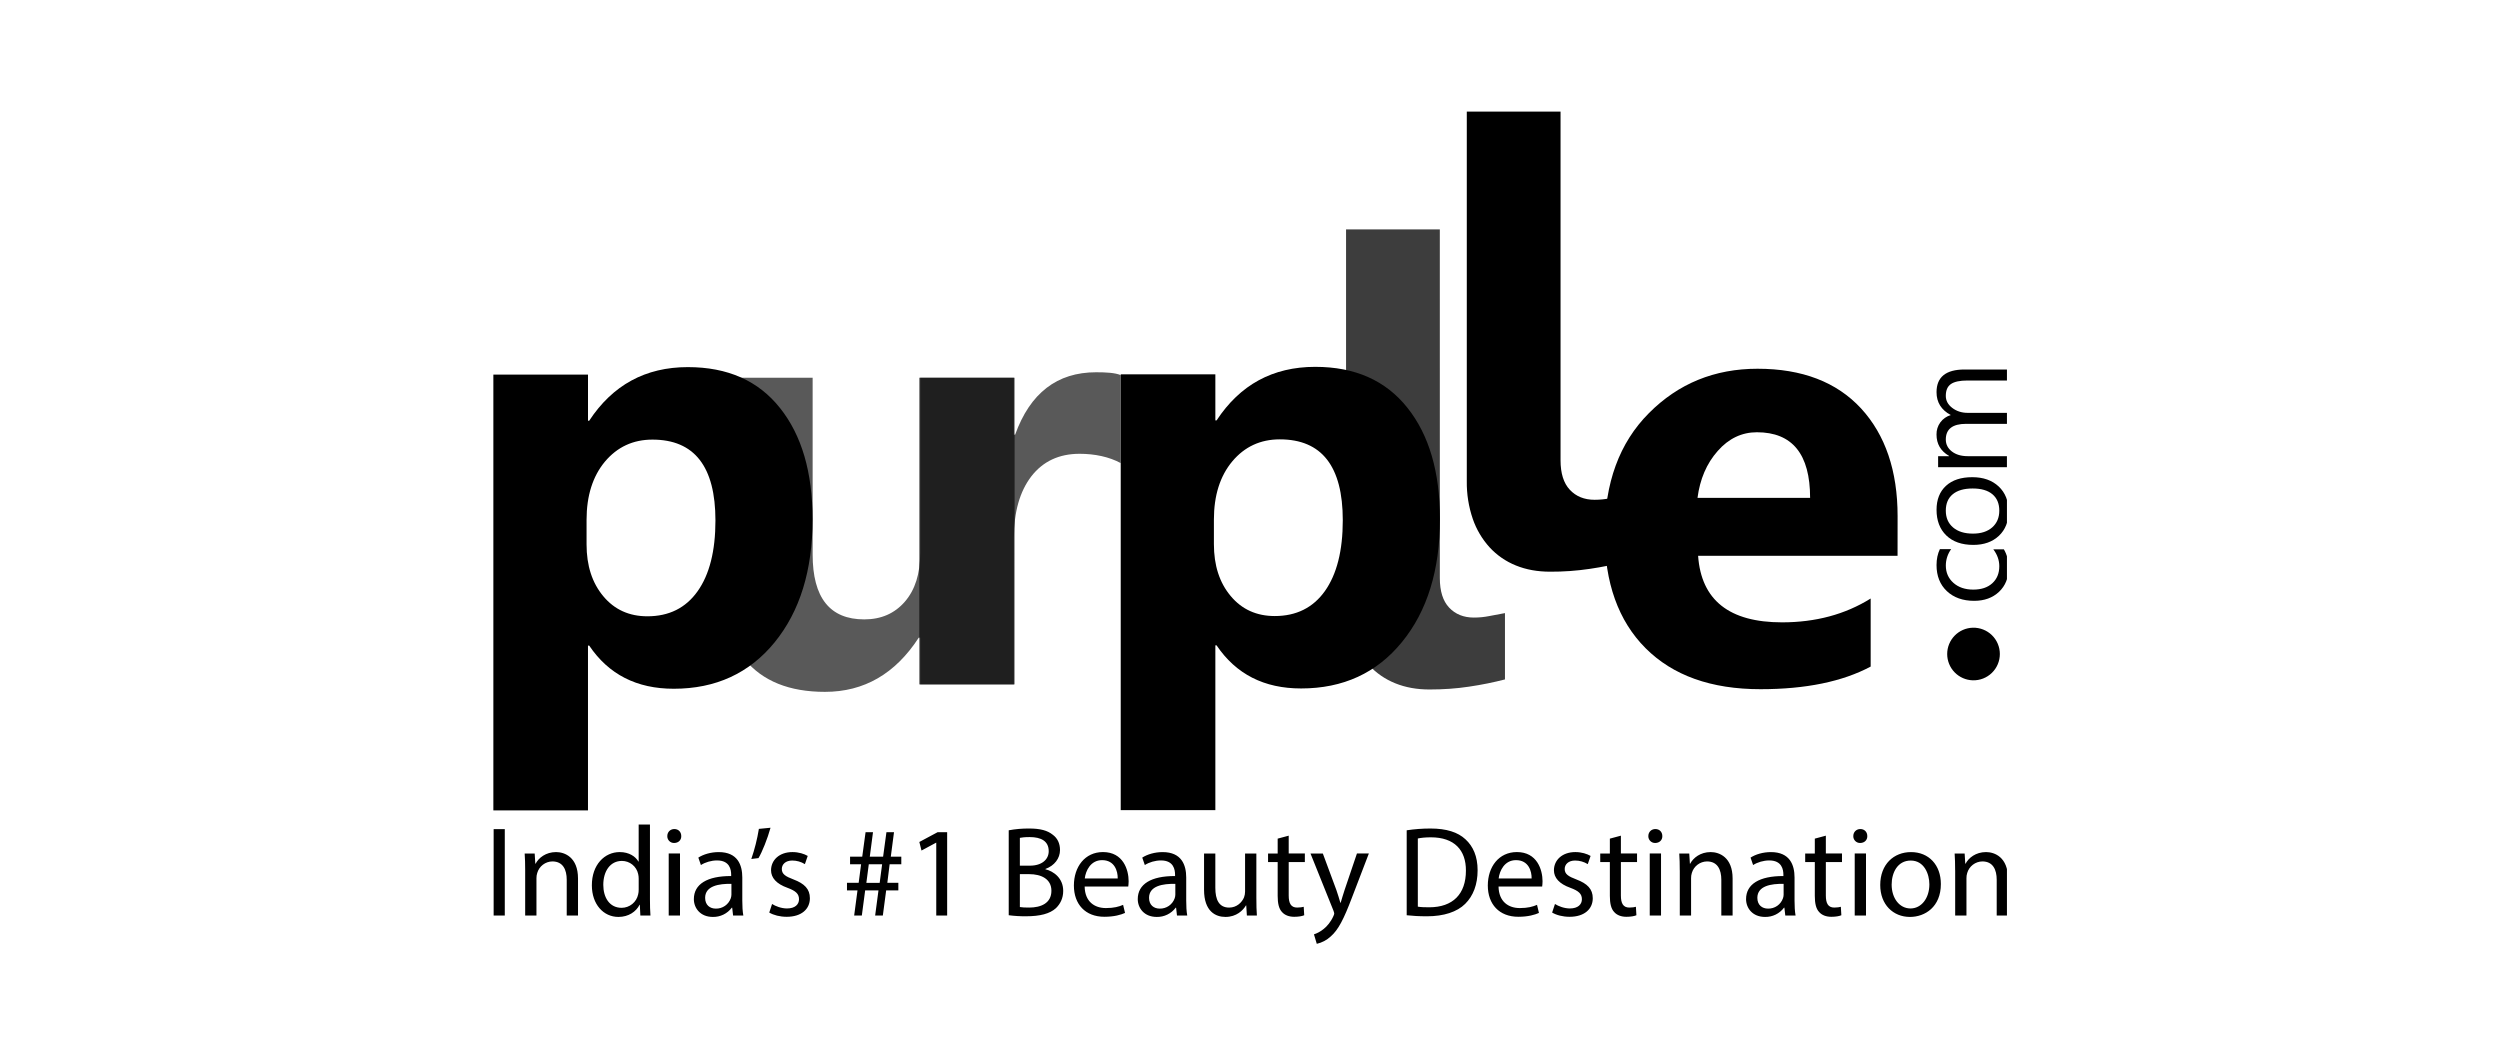 <svg width="360" height="152" viewBox="0 0 360 152" fill="none" xmlns="http://www.w3.org/2000/svg">
<g clip-path="url(#clip0_90_1956)">
<path d="M84.465 74.861V78.396C84.465 81.444 85.263 83.932 86.88 85.863C88.486 87.788 90.607 88.746 93.228 88.746C96.322 88.746 98.74 87.554 100.446 85.152C102.155 82.756 103.024 79.352 103.024 74.953C103.024 67.177 99.991 63.304 93.95 63.304C91.165 63.304 88.887 64.363 87.114 66.469C85.349 68.589 84.465 71.389 84.465 74.861ZM84.847 92.97H84.669V116.698H71.044V53.943H84.672V60.582H84.847C88.221 55.445 92.949 52.865 99.049 52.865C104.784 52.865 109.202 54.823 112.322 58.755C115.445 62.672 117.009 68.013 117.009 74.771C117.009 82.135 115.18 88.038 111.544 92.499C107.903 96.959 103.058 99.18 97.019 99.18C91.697 99.183 87.646 97.121 84.847 92.97Z" fill="black"/>
<path opacity="0.65" d="M161.375 66.681C159.725 65.786 157.645 65.346 155.462 65.346C152.499 65.346 150.185 66.436 148.509 68.597C146.845 70.776 146.003 73.721 146.003 77.46V98.558H132.375V54.389H146.003V62.588H146.181C148.345 56.595 152.223 53.606 157.835 53.606C159.282 53.606 160.564 53.675 161.378 54.015V66.681H161.375Z" fill="black"/>
<path d="M174.802 74.822V78.357C174.802 81.405 175.597 83.893 177.216 85.824C178.822 87.751 180.944 88.71 183.567 88.71C186.656 88.71 189.079 87.517 190.785 85.116C192.491 82.714 193.361 79.315 193.361 74.913C193.361 67.14 190.328 63.268 184.289 63.268C181.504 63.268 179.221 64.326 177.453 66.433C175.686 68.547 174.802 71.347 174.802 74.822ZM175.187 92.931H175.011V116.662H161.384V53.901H175.011V60.54H175.187C178.56 55.403 183.286 52.826 189.388 52.826C195.12 52.826 199.542 54.784 202.664 58.715C205.787 62.627 207.351 67.971 207.351 74.732C207.351 82.093 205.525 87.997 201.884 92.454C198.245 96.92 193.397 99.138 187.359 99.138C182.037 99.141 177.986 97.082 175.187 92.931Z" fill="black"/>
<path d="M289.003 53.21V54.793H283.31C282.212 54.793 281.42 54.965 280.932 55.303C280.438 55.642 280.196 56.211 280.196 57.01C280.196 57.687 280.503 58.264 281.124 58.738C281.746 59.211 282.482 59.451 283.349 59.451H289V61.033H283.118C281.169 61.033 280.196 61.788 280.196 63.29C280.196 63.987 280.486 64.558 281.069 65.012C281.654 65.463 282.412 65.689 283.346 65.689H288.997V67.274H279.089V65.689H280.659V65.647C279.452 64.948 278.858 63.922 278.858 62.574C278.843 61.946 279.036 61.33 279.408 60.822C279.78 60.315 280.308 59.945 280.912 59.769C279.544 59.033 278.861 57.938 278.861 56.475C278.861 54.3 280.204 53.208 282.895 53.208H289.003V53.21ZM280.196 73.532C280.196 74.549 280.542 75.354 281.239 75.95C281.933 76.543 282.883 76.841 284.105 76.841C285.278 76.841 286.201 76.54 286.881 75.942C287.559 75.34 287.899 74.537 287.899 73.534C287.899 72.506 287.564 71.721 286.901 71.166C286.24 70.615 285.295 70.342 284.066 70.342C282.828 70.342 281.871 70.615 281.202 71.166C280.533 71.715 280.196 72.504 280.196 73.532ZM289.234 73.646C289.234 75.109 288.771 76.276 287.849 77.151C286.923 78.023 285.694 78.466 284.163 78.466C282.496 78.466 281.2 78.009 280.263 77.1C279.329 76.189 278.863 74.961 278.863 73.412C278.863 71.938 279.318 70.787 280.227 69.954C281.135 69.124 282.398 68.715 284.007 68.715C285.59 68.715 286.853 69.16 287.807 70.049C288.76 70.946 289.234 72.144 289.234 73.646ZM288.548 79.09C289.008 79.847 289.234 80.756 289.234 81.8C289.234 83.213 288.777 84.353 287.86 85.222C286.94 86.085 285.747 86.52 284.28 86.52C282.649 86.52 281.333 86.052 280.344 85.119C279.357 84.185 278.861 82.937 278.861 81.374C278.861 80.502 279.025 79.739 279.343 79.073H280.968C280.47 79.76 280.2 80.587 280.199 81.436C280.199 82.447 280.561 83.277 281.289 83.929C282.011 84.573 282.967 84.904 284.146 84.904C285.309 84.904 286.223 84.6 286.892 83.988C287.562 83.377 287.899 82.561 287.899 81.536C287.899 80.672 287.609 79.859 287.037 79.101H288.548V79.09ZM284.082 90.39C284.589 90.376 285.093 90.464 285.565 90.648C286.036 90.832 286.467 91.108 286.83 91.461C287.193 91.814 287.482 92.236 287.679 92.703C287.876 93.169 287.978 93.67 287.978 94.176C287.978 94.682 287.877 95.183 287.68 95.65C287.483 96.116 287.195 96.539 286.832 96.892C286.469 97.245 286.039 97.522 285.567 97.706C285.095 97.891 284.591 97.979 284.085 97.965C283.098 97.939 282.159 97.528 281.47 96.821C280.781 96.114 280.395 95.166 280.395 94.179C280.395 93.192 280.78 92.243 281.468 91.536C282.157 90.828 283.095 90.417 284.082 90.39Z" fill="black"/>
<path opacity="0.65" d="M146.101 98.556H132.504V91.828H132.298C128.924 97.023 124.433 99.628 118.79 99.628C108.536 99.628 103.423 93.43 103.423 81.051V54.389H117.02V79.848C117.02 86.072 119.496 89.192 124.447 89.192C126.892 89.192 128.835 88.337 130.31 86.629C131.785 84.921 132.507 82.595 132.507 79.666V54.389H146.103L146.101 98.556Z" fill="black"/>
<path opacity="0.76" d="M207.337 83.255C207.337 85.116 207.777 86.54 208.672 87.492C209.567 88.445 210.758 88.93 212.238 88.93C212.985 88.93 213.735 88.858 214.468 88.71C215.218 88.579 215.968 88.431 216.715 88.286V97.837C215.073 98.26 213.356 98.612 211.538 98.879C209.718 99.157 207.808 99.286 205.843 99.286C204.039 99.286 202.394 98.996 200.908 98.391C199.468 97.812 198.175 96.92 197.122 95.781C196.047 94.594 195.224 93.202 194.702 91.688C194.103 89.942 193.809 88.106 193.832 86.261V33.031H207.334L207.337 83.255Z" fill="black"/>
<path d="M224.719 66.291C224.719 68.152 225.16 69.578 226.055 70.528C226.947 71.484 228.14 71.969 229.618 71.969C230.371 71.969 231.115 71.896 231.848 71.749C232.601 71.618 233.345 71.47 234.095 71.325V80.876C232.453 81.299 230.733 81.65 228.915 81.918C227.031 82.197 225.128 82.333 223.222 82.324C221.421 82.324 219.774 82.035 218.291 81.43C216.85 80.851 215.557 79.96 214.505 78.82C213.428 77.633 212.604 76.241 212.082 74.727C211.486 72.98 211.194 71.145 211.218 69.3V16.07H224.719V66.291Z" fill="black"/>
<path d="M260.656 71.696C260.656 65.402 258.102 62.245 252.992 62.245C250.823 62.245 248.927 63.142 247.346 64.945C245.746 66.75 244.792 69.007 244.441 71.693L260.656 71.696ZM273.248 80.04H244.528C244.979 86.42 249.016 89.618 256.607 89.618C261.45 89.618 265.707 88.476 269.376 86.186V95.987C265.311 98.154 260.025 99.244 253.51 99.244C246.407 99.244 240.889 97.277 236.956 93.332C233.039 89.401 231.07 83.901 231.07 76.861C231.07 69.556 233.186 63.761 237.443 59.493C241.684 55.227 246.894 53.099 253.084 53.099C259.499 53.099 264.472 55.007 267.985 58.805C271.492 62.619 273.254 67.798 273.254 74.323L273.248 80.04Z" fill="black"/>
<path d="M72.689 119.398V131.835H71.084V119.398H72.689ZM75.625 125.321C75.625 124.399 75.606 123.641 75.552 122.906H76.994L77.086 124.379H77.122C77.565 123.53 78.6 122.699 80.077 122.699C81.312 122.699 83.233 123.441 83.233 126.5V131.832H81.608V126.684C81.608 125.243 81.073 124.045 79.539 124.045C79.046 124.053 78.568 124.218 78.176 124.518C77.784 124.817 77.499 125.235 77.362 125.708C77.284 125.952 77.246 126.207 77.25 126.463V131.832H75.625V125.321ZM93.593 118.732V129.525C93.593 130.319 93.612 131.222 93.665 131.832H92.21L92.135 130.283H92.099C91.6 131.28 90.51 132.038 89.052 132.038C86.891 132.038 85.229 130.211 85.229 127.497C85.213 124.53 87.058 122.699 89.236 122.699C90.602 122.699 91.524 123.346 91.931 124.065H91.968V118.732H93.593ZM91.971 126.539C91.971 126.335 91.951 126.057 91.895 125.856C91.779 125.321 91.484 124.842 91.057 124.499C90.63 124.156 90.098 123.971 89.551 123.973C87.87 123.973 86.874 125.449 86.874 127.422C86.874 129.23 87.761 130.726 89.514 130.726C90.073 130.725 90.614 130.531 91.048 130.179C91.481 129.827 91.78 129.336 91.895 128.79C91.951 128.57 91.971 128.347 91.971 128.088V126.539ZM98.101 120.395C98.121 120.947 97.713 121.39 97.067 121.39C96.936 121.392 96.807 121.367 96.687 121.317C96.567 121.267 96.457 121.194 96.366 121.101C96.275 121.008 96.204 120.898 96.156 120.776C96.109 120.655 96.087 120.526 96.091 120.395C96.091 119.822 96.515 119.381 97.106 119.381C97.713 119.381 98.101 119.822 98.101 120.395ZM96.294 131.832V122.903H97.92V131.832H96.294ZM105.564 131.832L105.436 130.707H105.38C105.063 131.129 104.65 131.471 104.175 131.702C103.7 131.934 103.177 132.049 102.648 132.038C100.839 132.038 99.916 130.765 99.916 129.472C99.916 127.316 101.834 126.135 105.288 126.151V125.97C105.288 125.229 105.085 123.903 103.256 123.903C102.425 123.903 101.558 124.162 100.931 124.566L100.56 123.496C101.299 123.017 102.369 122.702 103.496 122.702C106.228 122.702 106.891 124.566 106.891 126.358V129.695C106.891 130.47 106.928 131.228 107.039 131.838H105.564V131.832ZM105.325 127.277C103.551 127.238 101.539 127.556 101.539 129.288C101.539 130.342 102.241 130.84 103.072 130.84C103.544 130.852 104.008 130.714 104.396 130.446C104.784 130.177 105.077 129.793 105.233 129.347C105.29 129.18 105.321 129.005 105.325 128.829V127.277ZM110.956 119.195C110.532 120.744 109.738 122.719 109.222 123.566L108.188 123.694C108.675 122.283 109.039 120.833 109.278 119.359L110.956 119.195ZM111.179 130.174C111.659 130.486 112.509 130.818 113.323 130.818C114.505 130.818 115.057 130.227 115.057 129.489C115.057 128.715 114.594 128.288 113.395 127.845C111.79 127.274 111.031 126.391 111.031 125.318C111.031 123.878 112.194 122.699 114.115 122.699C115.018 122.699 115.813 122.959 116.312 123.254L115.905 124.435C115.356 124.095 114.724 123.916 114.079 123.917C113.117 123.917 112.581 124.469 112.581 125.134C112.581 125.876 113.117 126.207 114.279 126.647C115.829 127.238 116.624 128.012 116.624 129.344C116.624 130.913 115.406 132.019 113.281 132.019C112.303 132.019 111.399 131.779 110.772 131.409L111.179 130.174ZM123 131.832L123.479 128.216H121.965V127.126H123.647L123.998 124.452H122.409V123.36H124.162L124.642 119.835H125.712L125.25 123.36H127.168L127.647 119.835H128.737L128.275 123.36H129.788V124.452H128.107L127.775 127.126H129.362V128.216H127.608L127.129 131.832H126.022L126.501 128.216H124.583L124.104 131.832H123ZM126.674 127.129L127.026 124.455H125.105L124.756 127.129H126.674ZM134.821 121.354H134.784L132.696 122.479L132.384 121.245L135.005 119.841H136.39V131.835H134.821V121.354ZM145.256 119.562C146.224 119.384 147.207 119.299 148.191 119.306C149.797 119.306 150.831 119.582 151.606 120.209C152.253 120.688 152.641 121.426 152.641 122.404C152.641 123.605 151.846 124.655 150.536 125.132V125.171C151.718 125.463 153.101 126.444 153.101 128.288C153.101 129.358 152.677 130.172 152.05 130.779C151.18 131.573 149.78 131.944 147.748 131.944C146.915 131.951 146.082 131.901 145.256 131.793V119.562ZM146.861 124.655H148.32C150.017 124.655 151.015 123.772 151.015 122.571C151.015 121.114 149.909 120.54 148.283 120.54C147.545 120.54 147.121 120.596 146.861 120.652V124.655ZM146.861 130.615C147.174 130.673 147.636 130.69 148.208 130.69C149.87 130.69 151.403 130.08 151.403 128.272C151.403 126.575 149.945 125.876 148.191 125.876H146.861V130.615ZM156.19 127.661C156.226 129.857 157.631 130.762 159.254 130.762C160.416 130.762 161.119 130.559 161.727 130.3L162.005 131.462C161.431 131.721 160.455 132.016 159.033 132.016C156.282 132.016 154.64 130.208 154.64 127.514C154.64 124.82 156.229 122.697 158.83 122.697C161.746 122.697 162.524 125.263 162.524 126.904C162.524 127.235 162.485 127.494 162.468 127.659H156.19V127.661ZM160.952 126.5C160.968 125.466 160.528 123.861 158.699 123.861C157.057 123.861 156.335 125.377 156.207 126.5H160.952ZM169.485 131.832L169.357 130.707H169.301C168.984 131.129 168.571 131.471 168.096 131.702C167.621 131.934 167.098 132.049 166.569 132.038C164.76 132.038 163.837 130.765 163.837 129.472C163.837 127.316 165.755 126.135 169.209 126.151V125.97C169.209 125.229 169.006 123.903 167.18 123.903C166.349 123.903 165.482 124.162 164.855 124.566L164.484 123.496C165.223 123.017 166.293 122.702 167.419 122.702C170.152 122.702 170.815 124.566 170.815 126.358V129.695C170.815 130.47 170.851 131.228 170.963 131.838H169.485V131.832ZM169.246 127.277C167.472 127.238 165.462 127.556 165.462 129.288C165.462 130.342 166.165 130.84 166.996 130.84C167.468 130.852 167.931 130.714 168.32 130.446C168.708 130.177 169.001 129.793 169.156 129.347C169.214 129.18 169.245 129.005 169.248 128.829V127.277H169.246ZM180.918 129.397C180.918 130.319 180.935 131.13 180.991 131.832H179.55L179.458 130.375H179.421C178.998 131.097 178.055 132.038 176.466 132.038C175.064 132.038 173.383 131.264 173.383 128.127V122.906H175.008V127.848C175.008 129.545 175.527 130.693 177.001 130.693C178.092 130.693 178.847 129.938 179.143 129.216C179.241 128.95 179.291 128.669 179.29 128.386V122.906H180.916V129.397H180.918ZM185.574 120.337V122.903H187.899V124.137H185.574V128.954C185.574 130.06 185.887 130.69 186.793 130.69C187.216 130.69 187.534 130.631 187.735 130.578L187.807 131.796C187.495 131.927 186.996 132.019 186.366 132.019C185.611 132.019 185.003 131.779 184.612 131.336C184.152 130.857 183.985 130.063 183.985 129.01V124.14H182.6V122.906H183.985V120.763L185.574 120.337ZM190.487 122.903L192.444 128.18C192.644 128.77 192.867 129.472 193.015 130.007H193.054C193.221 129.472 193.403 128.787 193.626 128.143L195.399 122.903H197.116L194.677 129.266C193.514 132.331 192.722 133.899 191.613 134.858C191.051 135.377 190.363 135.74 189.617 135.911L189.21 134.546C189.617 134.415 190.152 134.156 190.632 133.752C191.075 133.401 191.627 132.774 191.998 131.946C192.07 131.779 192.129 131.651 192.129 131.556C192.129 131.462 192.09 131.336 192.017 131.133L188.711 122.906H190.487V122.903ZM202.564 119.562C203.695 119.392 204.838 119.307 205.982 119.306C208.29 119.306 209.932 119.838 211.022 120.855C212.129 121.869 212.776 123.31 212.776 125.321C212.776 127.352 212.149 129.01 210.986 130.155C209.821 131.317 207.903 131.946 205.483 131.946C204.337 131.946 203.378 131.888 202.564 131.796V119.562ZM204.17 130.559C204.577 130.631 205.168 130.651 205.795 130.651C209.227 130.651 211.092 128.734 211.092 125.374C211.111 122.438 209.45 120.574 206.051 120.574C205.221 120.574 204.593 120.649 204.167 120.741V130.559H204.17ZM215.79 127.661C215.829 129.857 217.231 130.762 218.856 130.762C220.019 130.762 220.721 130.559 221.332 130.3L221.608 131.462C221.036 131.721 220.058 132.016 218.639 132.016C215.887 132.016 214.245 130.208 214.245 127.514C214.245 124.82 215.831 122.697 218.435 122.697C221.351 122.697 222.126 125.263 222.126 126.904C222.126 127.235 222.09 127.494 222.071 127.659H215.79V127.661ZM220.554 126.5C220.574 125.466 220.13 123.861 218.301 123.861C216.657 123.861 215.937 125.377 215.806 126.5H220.554ZM223.916 130.174C224.396 130.486 225.246 130.818 226.057 130.818C227.239 130.818 227.794 130.227 227.794 129.489C227.794 128.715 227.331 128.288 226.13 127.845C224.524 127.274 223.766 126.391 223.766 125.318C223.766 123.878 224.931 122.699 226.849 122.699C227.752 122.699 228.547 122.959 229.046 123.254L228.639 124.435C228.09 124.096 227.456 123.916 226.81 123.917C225.851 123.917 225.316 124.469 225.316 125.134C225.316 125.876 225.851 126.207 227.014 126.647C228.567 127.238 229.358 128.012 229.358 129.344C229.358 130.913 228.14 132.019 226.018 132.019C225.037 132.019 224.134 131.779 223.506 131.409L223.916 130.174ZM233.409 120.337V122.903H235.734V124.137H233.409V128.954C233.409 130.06 233.721 130.69 234.627 130.69C235.051 130.69 235.369 130.631 235.57 130.578L235.642 131.796C235.33 131.927 234.831 132.019 234.201 132.019C233.445 132.019 232.838 131.779 232.447 131.336C231.987 130.857 231.82 130.063 231.82 129.01V124.14H230.434V122.906H231.82V120.763L233.409 120.337ZM239.375 120.395C239.392 120.947 238.985 121.39 238.341 121.39C238.21 121.392 238.081 121.367 237.96 121.318C237.839 121.269 237.729 121.195 237.638 121.102C237.546 121.009 237.474 120.899 237.426 120.777C237.378 120.656 237.356 120.526 237.36 120.395C237.36 119.822 237.783 119.381 238.374 119.381C238.985 119.381 239.375 119.822 239.375 120.395ZM237.563 131.832V122.903H239.188V131.832H237.563ZM241.884 125.321C241.884 124.399 241.865 123.641 241.812 122.906H243.253L243.345 124.379H243.381C243.825 123.53 244.859 122.699 246.337 122.699C247.574 122.699 249.495 123.441 249.495 126.5V131.832H247.87V126.684C247.87 125.243 247.335 124.045 245.804 124.045C245.31 124.053 244.832 124.218 244.44 124.518C244.047 124.817 243.761 125.234 243.624 125.708C243.547 125.953 243.51 126.208 243.515 126.463V131.832H241.89V125.321H241.884ZM257.081 131.832L256.953 130.707H256.897C256.58 131.129 256.167 131.471 255.692 131.702C255.217 131.934 254.694 132.049 254.165 132.038C252.356 132.038 251.433 130.765 251.433 129.472C251.433 127.316 253.354 126.135 256.808 126.151V125.97C256.808 125.229 256.604 123.903 254.776 123.903C253.945 123.903 253.078 124.162 252.448 124.566L252.08 123.496C252.818 123.017 253.886 122.702 255.015 122.702C257.747 122.702 258.414 124.566 258.414 126.358V129.695C258.414 130.47 258.45 131.228 258.562 131.838H257.081V131.832ZM256.841 127.277C255.068 127.238 253.058 127.556 253.058 129.288C253.058 130.342 253.761 130.84 254.592 130.84C255.063 130.853 255.527 130.715 255.915 130.447C256.303 130.178 256.595 129.793 256.749 129.347C256.808 129.18 256.839 129.005 256.841 128.829V127.277ZM262.922 120.337V122.903H265.247V124.137H262.922V128.954C262.922 130.06 263.234 130.69 264.14 130.69C264.564 130.69 264.882 130.631 265.082 130.578L265.155 131.796C264.843 131.927 264.344 132.019 263.714 132.019C262.958 132.019 262.35 131.779 261.96 131.336C261.5 130.857 261.333 130.063 261.333 129.01V124.14H259.947V122.906H261.333V120.763L262.922 120.337ZM268.891 120.395C268.907 120.947 268.5 121.39 267.856 121.39C267.726 121.392 267.596 121.367 267.475 121.318C267.354 121.269 267.245 121.195 267.153 121.102C267.062 121.009 266.99 120.899 266.942 120.777C266.894 120.656 266.871 120.526 266.875 120.395C266.875 119.822 267.299 119.381 267.89 119.381C268.5 119.381 268.891 119.822 268.891 120.395ZM267.079 131.832V122.903H268.704V131.832H267.079ZM279.485 127.296C279.485 130.601 277.196 132.038 275.035 132.038C272.618 132.038 270.753 130.266 270.753 127.444C270.753 124.457 272.707 122.702 275.183 122.702C277.751 122.699 279.485 124.563 279.485 127.296ZM272.398 127.388C272.398 129.344 273.524 130.818 275.113 130.818C276.666 130.818 277.829 129.361 277.829 127.349C277.829 125.837 277.073 123.92 275.152 123.92C273.226 123.92 272.398 125.689 272.398 127.388ZM281.539 125.321C281.539 124.399 281.52 123.641 281.467 122.906H282.908L283 124.379H283.037C283.48 123.53 284.514 122.699 285.992 122.699C287.23 122.699 289.15 123.441 289.15 126.5V131.832H287.525V126.684C287.525 125.243 286.993 124.045 285.459 124.045C284.966 124.053 284.487 124.218 284.095 124.518C283.702 124.817 283.416 125.234 283.279 125.708C283.202 125.953 283.165 126.208 283.17 126.463V131.832H281.545V125.321H281.539Z" fill="black"/>
</g>
<defs>
<clipPath id="clip0_90_1956">
<rect width="218" height="120" fill="white" transform="translate(71 16)"/>
</clipPath>
</defs>
</svg>
